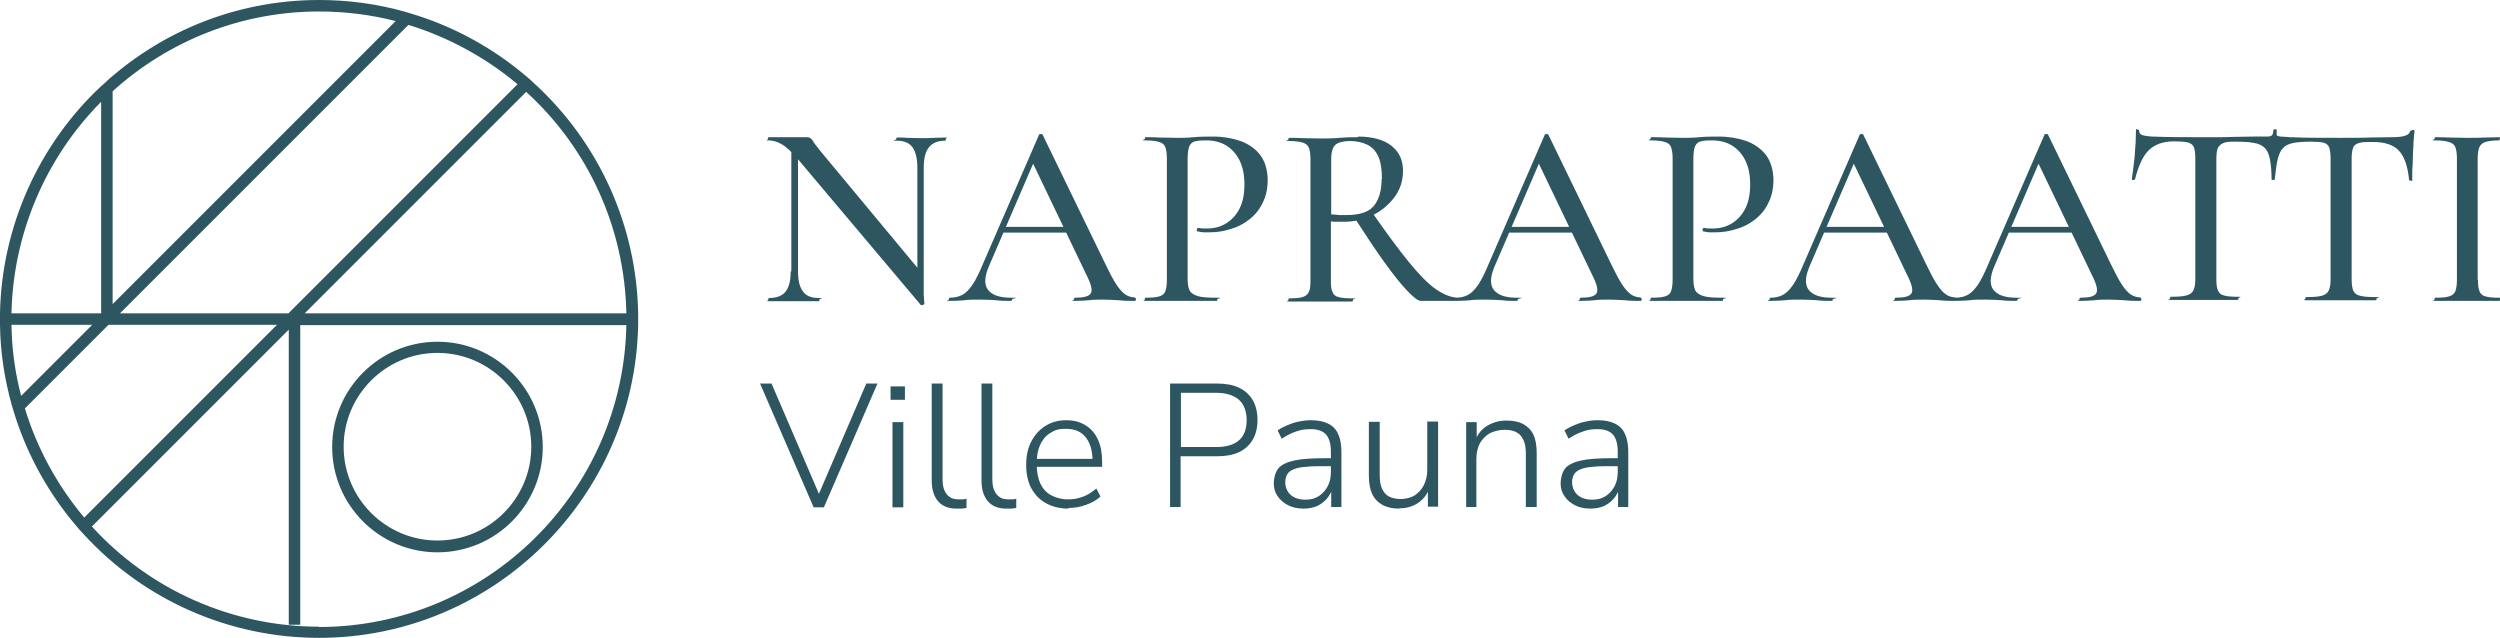 <svg xmlns="http://www.w3.org/2000/svg" id="Layer_1" viewBox="0 0 783.5 200"><defs><style>      .st0 {        fill: #2d5661;      }    </style></defs><path class="st0" d="M200,98.2c-.5-27.4-12.2-53.4-32.5-72h0s-1.4-1.3-1.4-1.3l-1.3-1.1h0c-9.9-8.4-21.5-14.9-33.9-18.9h0s-2.9-.9-2.9-.9l-1-.3h0C118.2,1.2,109.1,0,100,0c-23.8,0-46.6,8.4-64.7,23.8h0c0-.1-3,2.7-3,2.7l-.6.5h0C12,45.4.5,71.3,0,98.2h0v3.6h0c.1,8.5,1.4,17,3.7,25.2h0s.3,1,.3,1l.9,2.9h0c4,12.3,10.5,23.9,18.9,33.8h0s1.1,1.3,1.1,1.3l1.3,1.4h0c18.9,20.7,45.7,32.5,73.8,32.5,54.5,0,99-43.9,100-98.2h0v-3.6h0ZM164.9,28.8c19.6,17.8,30.9,42.9,31.4,69.4h-100.8S164.9,28.8,164.9,28.8ZM128,7.8c12.4,3.8,24.2,10.2,34.2,18.6l-29.9,29.9-41.9,41.9h-52.8L128,7.8ZM100,3.6c8.1,0,16.2,1,24,3l-28,28-60.7,60.7V28.6C53.1,12.5,76,3.6,100,3.6ZM31.7,32v66.2H3.6c.5-24.8,10.6-48.6,28-66.2ZM6.6,124c-1.9-7.3-2.9-14.7-3-22.2h25.3l-12.2,12.2s-10,10-10,10ZM26.4,162.2c-8.4-10-14.8-21.7-18.6-34.2l23.9-23.9,2.3-2.3h52.8l-35.3,35.3s-25.1,25.1-25.1,25.1ZM100,196.4c-27.1,0-53-11.4-71.2-31.4l61.7-61.7v92.5h3.6v-93.9h102.2c-1,52.3-43.8,94.6-96.4,94.6ZM137.1,173.1c18.2,0,33-14.8,33-33s-14.8-33-33-33-33,14.8-33,33,14.8,33,33,33ZM137.1,110.6c16.2,0,29.4,13.2,29.4,29.4s-13.2,29.4-29.4,29.4-29.4-13.2-29.4-29.4,13.2-29.4,29.4-29.4h0ZM289.5,95.4c0,.1-.1.2-.4.2-.2,0-.4,0-.5,0l-38.6-45.8c-1.9-2.2-3.6-3.8-5-4.6-1.4-.8-2.8-1.2-4.1-1.2s-.2-.2-.2-.5,0-.5.2-.5c1,0,2.1,0,3.1,0,1,0,2,0,2.9,0,1.3,0,2.5,0,3.6,0,1.1,0,1.9,0,2.5,0s1.2.3,1.6.9c.3.6,1.1,1.7,2.4,3.3l32,38.5.7,9.5ZM248,85v-40l2.1.2v39.9c0,2.8.5,4.9,1.6,6.3,1,1.4,2.7,2,4.9,2s.2.2.2.5,0,.5-.2.5c-1.1,0-2.3,0-3.5,0-1.2,0-2.5,0-4,0s-2.8,0-4.2,0c-1.4,0-2.7,0-3.9,0s-.2-.2-.2-.5,0-.5.2-.5c2.4,0,4.2-.7,5.2-2,1.1-1.4,1.6-3.5,1.6-6.3ZM289.5,52.5v42.9l-2-2.5v-40.3c0-2.8-.5-5-1.5-6.4-1-1.4-2.6-2.1-4.9-2.1s-.2-.2-.2-.5,0-.5.2-.5c1.1,0,2.3,0,3.5.1,1.2,0,2.5.1,3.9.1s2.7,0,4-.1c1.3,0,2.5-.1,3.7-.1s.2.2.2.5,0,.5-.2.5c-2.3,0-4,.7-5.1,2.1-1.1,1.4-1.6,3.5-1.6,6.4ZM355.6,93.3c.3,0,.4.2.4.5s-.1.5-.4.5c-1.6,0-3.2,0-4.9-.2-1.7-.1-3.3-.2-4.9-.2s-3.3,0-4.6.2c-1.3.1-2.7.2-4.3.2s-.3-.2-.3-.5.1-.5.3-.5c2.7,0,4.3-.4,4.9-1.3.6-.8.3-2.5-.9-5l-17.6-36.7,2.6-3.9-16,37.1c-1.4,3.3-1.5,5.8-.2,7.4,1.3,1.6,3.6,2.4,7.1,2.4s.4.2.4.5-.1.5-.4.5c-1.6,0-3.1,0-4.5-.2-1.4-.1-3.1-.2-5.2-.2s-3.6,0-4.9.2c-1.2.1-2.7.2-4.5.2s-.3-.2-.3-.5.1-.5.3-.5c1.5,0,2.8-.3,3.9-.9,1.1-.6,2.1-1.6,3.2-3.2,1-1.5,2.1-3.7,3.3-6.6l17.5-40.3c0-.2.2-.3.6-.3.3,0,.5,0,.6.3l19.7,40.6c1.3,2.7,2.4,4.8,3.4,6.3,1,1.5,1.9,2.5,2.8,3.1.9.6,1.9.9,3,.9ZM313.2,72.9l1-1.8h22.3l.6,1.8h-23.9ZM372.2,87.3c0,1.6.2,2.9.6,3.7s1.3,1.4,2.6,1.8,3.3.5,5.9.5.2.2.2.5,0,.5-.2.5c-1.8,0-3.6,0-5.7,0-2,0-4.3,0-6.7,0s-3.6,0-5.3,0c-1.7,0-3.3,0-4.6,0s-.2-.2-.2-.5,0-.5.2-.5c1.9,0,3.3-.1,4.3-.4,1-.3,1.6-.8,1.9-1.6.3-.8.5-2,.5-3.6v-38c0-1.6-.2-2.8-.5-3.6-.3-.8-.9-1.3-1.9-1.6-1-.3-2.4-.5-4.3-.5s-.2-.2-.2-.5,0-.5.2-.5c1.4,0,2.9,0,4.6.1,1.7,0,3.4.1,5.2.1s3.2,0,5.2-.2c2.1-.2,4.1-.2,6.2-.2,3.2,0,6,.5,8.6,1.4,2.5.9,4.6,2.4,6.1,4.3,1.5,2,2.3,4.5,2.4,7.7,0,2.8-.5,5.3-1.6,7.4-1,2.1-2.4,3.8-4.2,5.2-1.8,1.4-3.7,2.4-5.9,3-2.2.7-4.3,1-6.4,1s-1.3,0-2,0c-.7,0-1.3-.2-1.9-.3-.2,0-.3-.3-.2-.6s.2-.5.4-.5c.5.1,1,.2,1.5.2.5,0,1,0,1.4,0,2.1,0,4-.5,5.7-1.5,1.7-1,3.2-2.5,4.3-4.6,1.1-2.1,1.6-4.6,1.6-7.7s-.5-5.4-1.5-7.5c-1-2-2.4-3.6-4.2-4.7-1.8-1.1-3.9-1.6-6.2-1.6s-2.7.1-3.6.3c-.8.2-1.4.7-1.8,1.6-.3.8-.5,2.1-.5,3.8v37.5ZM425.6,42.8c4.6,0,8.1,1,10.5,2.9,2.4,1.9,3.6,4.5,3.6,7.8s-.9,5.8-2.6,8.2c-1.8,2.4-4,4.3-6.8,5.7-2.8,1.4-5.8,2.1-9.1,2.1s-1.3,0-2.1,0c-.7,0-1.4,0-2-.1v18.5c0,1.6.1,2.8.5,3.6.3.8.9,1.4,1.9,1.6,1,.3,2.4.4,4.3.4s.2.2.2.5,0,.5-.2.5c-1.4,0-2.9,0-4.5,0-1.6,0-3.4,0-5.4,0s-3.6,0-5.3,0c-1.7,0-3.2,0-4.6,0s-.2-.2-.2-.5,0-.5.2-.5c1.9,0,3.3-.1,4.2-.4,1-.3,1.6-.8,2-1.6.4-.8.5-2,.5-3.6v-38c0-1.6-.2-2.8-.5-3.6-.3-.8-1-1.3-1.9-1.6-.9-.3-2.4-.5-4.3-.5s-.2-.2-.2-.5,0-.5.2-.5c1.4,0,2.9,0,4.6.1,1.7,0,3.4.1,5.3.1s3.7,0,5.9-.2c2.2-.2,4.1-.2,5.7-.2ZM433.1,56.1c0-3.1-.4-5.5-1.2-7.2-.8-1.7-2-2.9-3.5-3.6-1.5-.7-3.3-1.1-5.3-1.1s-3.6.4-4.5,1.1c-.9.7-1.4,2.3-1.4,4.6v17.3c.8,0,1.6.1,2.5.2.9,0,1.7,0,2.3,0,4,0,6.9-.9,8.5-2.8,1.6-1.9,2.5-4.7,2.5-8.5ZM445.3,94.3c-.9,0-2.3-1.1-4.3-3.2-2-2.1-4.4-5.1-7.2-9-2.8-3.9-5.9-8.6-9.4-14l5.5-1.7c4.6,6.6,8.5,11.9,11.7,15.8s6,6.8,8.5,8.5c2.5,1.7,4.8,2.6,7.1,2.6s.2.2.2.5,0,.5-.2.5h-11.8ZM514.1,93.3c.3,0,.4.2.4.5s-.1.5-.4.5c-1.6,0-3.2,0-4.9-.2-1.7-.1-3.3-.2-4.9-.2s-3.3,0-4.6.2c-1.3.1-2.7.2-4.3.2s-.3-.2-.3-.5.1-.5.3-.5c2.7,0,4.3-.4,4.9-1.3.6-.8.3-2.5-.9-5l-17.6-36.7,2.6-3.9-16,37.1c-1.4,3.3-1.5,5.8-.2,7.4,1.3,1.6,3.6,2.4,7.1,2.4s.4.2.4.5-.1.5-.4.5c-1.6,0-3.1,0-4.5-.2-1.4-.1-3.1-.2-5.2-.2s-3.6,0-4.9.2c-1.2.1-2.7.2-4.5.2s-.3-.2-.3-.5.1-.5.3-.5c1.5,0,2.8-.3,3.9-.9,1.1-.6,2.1-1.6,3.2-3.2,1-1.5,2.1-3.7,3.3-6.6l17.5-40.3c0-.2.2-.3.6-.3.3,0,.5,0,.6.3l19.7,40.6c1.3,2.7,2.4,4.8,3.4,6.3,1,1.5,1.9,2.5,2.8,3.1.9.6,1.9.9,3,.9ZM471.7,72.9l1-1.8h22.3l.6,1.8h-23.9ZM530.7,87.3c0,1.6.2,2.9.6,3.7s1.3,1.4,2.6,1.8,3.3.5,5.9.5.2.2.2.5,0,.5-.2.5c-1.8,0-3.6,0-5.7,0-2,0-4.3,0-6.7,0s-3.6,0-5.3,0c-1.7,0-3.3,0-4.6,0s-.2-.2-.2-.5,0-.5.2-.5c1.9,0,3.3-.1,4.3-.4,1-.3,1.6-.8,1.9-1.6.3-.8.5-2,.5-3.6v-38c0-1.6-.2-2.8-.5-3.6-.3-.8-.9-1.3-1.9-1.6-1-.3-2.4-.5-4.3-.5s-.2-.2-.2-.5,0-.5.2-.5c1.4,0,2.9,0,4.6.1,1.7,0,3.4.1,5.2.1s3.2,0,5.2-.2c2.1-.2,4.1-.2,6.2-.2,3.2,0,6,.5,8.6,1.4,2.5.9,4.6,2.4,6.1,4.3,1.5,2,2.3,4.5,2.4,7.7,0,2.8-.5,5.3-1.6,7.4-1,2.1-2.4,3.8-4.2,5.2-1.8,1.4-3.7,2.4-5.9,3-2.2.7-4.3,1-6.4,1s-1.3,0-2,0c-.7,0-1.3-.2-1.9-.3-.2,0-.3-.3-.2-.6s.2-.5.4-.5c.5.1,1,.2,1.5.2.5,0,1,0,1.4,0,2.1,0,4-.5,5.7-1.5,1.7-1,3.2-2.5,4.3-4.6,1.1-2.1,1.6-4.6,1.6-7.7s-.5-5.4-1.5-7.5c-1-2-2.4-3.6-4.2-4.7-1.8-1.1-3.9-1.6-6.2-1.6s-2.7.1-3.6.3c-.8.2-1.4.7-1.8,1.6-.3.8-.5,2.1-.5,3.8v37.5ZM612.8,93.3c.3,0,.4.2.4.5s-.1.5-.4.5c-1.6,0-3.2,0-4.9-.2-1.7-.1-3.3-.2-4.9-.2s-3.3,0-4.6.2c-1.3.1-2.7.2-4.3.2s-.3-.2-.3-.5.1-.5.3-.5c2.7,0,4.3-.4,4.9-1.3.6-.8.3-2.5-.9-5l-17.6-36.7,2.6-3.9-16,37.1c-1.4,3.3-1.5,5.8-.2,7.4,1.3,1.6,3.6,2.4,7.1,2.4s.4.2.4.5-.1.5-.4.5c-1.6,0-3.1,0-4.5-.2-1.4-.1-3.1-.2-5.2-.2s-3.6,0-4.9.2c-1.2.1-2.7.2-4.5.2s-.3-.2-.3-.5.1-.5.3-.5c1.5,0,2.8-.3,3.9-.9,1.1-.6,2.1-1.6,3.2-3.2,1-1.5,2.1-3.7,3.3-6.6l17.5-40.3c0-.2.2-.3.6-.3.3,0,.5,0,.6.3l19.7,40.6c1.3,2.7,2.4,4.8,3.4,6.3,1,1.5,1.9,2.5,2.8,3.1.9.6,1.9.9,3,.9ZM570.4,72.9l1-1.8h22.3l.6,1.8h-23.9ZM670.7,93.3c.3,0,.4.2.4.5s-.1.5-.4.5c-1.6,0-3.2,0-4.9-.2-1.7-.1-3.3-.2-4.9-.2s-3.3,0-4.6.2c-1.3.1-2.7.2-4.3.2s-.3-.2-.3-.5.1-.5.3-.5c2.7,0,4.3-.4,4.9-1.3.6-.8.3-2.5-.9-5l-17.6-36.7,2.6-3.9-16,37.1c-1.4,3.3-1.5,5.8-.2,7.4,1.3,1.6,3.6,2.4,7.1,2.4s.4.2.4.5-.1.5-.4.5c-1.6,0-3.1,0-4.5-.2-1.4-.1-3.1-.2-5.2-.2s-3.6,0-4.9.2c-1.2.1-2.7.2-4.5.2s-.3-.2-.3-.5.1-.5.3-.5c1.5,0,2.8-.3,3.9-.9,1.1-.6,2.1-1.6,3.2-3.2,1-1.5,2.1-3.7,3.3-6.6l17.5-40.3c0-.2.2-.3.6-.3.3,0,.5,0,.6.3l19.7,40.6c1.3,2.7,2.4,4.8,3.4,6.3,1,1.5,1.9,2.5,2.8,3.1.9.6,1.9.9,3,.9ZM628.3,72.9l1-1.8h22.3l.6,1.8h-23.9ZM755.7,41c.1-.2.3-.3.6-.3s.4.1.4.3c-.1.8-.2,2-.3,3.4,0,1.5-.2,3-.2,4.6,0,1.6-.1,3.1-.2,4.4,0,1.4,0,2.4,0,3s-.2.2-.5.2-.5,0-.5-.2c-.4-4.3-1.5-7.4-3.2-9.2-1.7-1.8-4.4-2.7-8.1-2.7s-3.3.1-4.3.3c-.9.2-1.6.7-1.9,1.4-.3.7-.5,1.9-.5,3.5v37.8c0,1.6.2,2.8.5,3.6.4.8,1.1,1.4,2.2,1.6,1.1.3,2.7.4,4.9.4s.2.2.2.5,0,.5-.2.5c-1.5,0-3.2,0-5,0-1.8,0-3.8,0-6,0s-4,0-5.9,0c-1.9,0-3.5,0-5,0s-.2-.2-.2-.5,0-.5.2-.5c2.2,0,3.8-.1,4.9-.4,1.1-.3,1.8-.8,2.2-1.6s.6-2,.6-3.6v-38c0-1.5-.2-2.7-.5-3.4-.3-.7-.9-1.2-1.8-1.4-.8-.2-2.2-.3-4-.3s-4,.1-5.4.4c-1.4.3-2.5.8-3.2,1.6-.8.8-1.3,2-1.7,3.6-.4,1.6-.6,3.7-.9,6.2,0,.2-.2.2-.5.2s-.5,0-.5-.2c0-2.6-.2-4.6-.5-6.2-.3-1.6-.8-2.8-1.6-3.6-.8-.8-1.9-1.4-3.4-1.6-1.5-.3-3.4-.4-5.9-.4s-2.8.1-3.6.4c-.8.3-1.4.8-1.8,1.5-.3.7-.5,1.8-.5,3.3v37.8c0,1.6.1,2.8.5,3.6.3.8.9,1.4,1.9,1.6,1,.3,2.4.4,4.3.4s.2.2.2.5,0,.5-.2.5c-1.4,0-2.9,0-4.6,0-1.7,0-3.5,0-5.5,0s-4,0-5.9,0c-1.8,0-3.5,0-5,0s-.2-.2-.2-.5,0-.5.2-.5c2.2,0,3.8-.1,4.9-.4,1.1-.3,1.8-.8,2.2-1.6.4-.8.6-2,.6-3.6v-38c0-1.5-.2-2.7-.5-3.4-.4-.7-1-1.2-2-1.4-1-.2-2.4-.3-4.2-.3-3.3,0-5.9.9-7.8,2.7-1.9,1.8-3.3,4.9-4.4,9.2,0,.1-.2.2-.5.2s-.5,0-.5-.2c.1-.7.2-1.7.4-3,.2-1.3.3-2.7.5-4.3.1-1.5.2-3,.3-4.4,0-1.4.1-2.6.1-3.5s.2-.4.5-.4.5.1.5.4c0,.8.5,1.3,1.6,1.5,1.1.2,2,.3,2.7.3,4.7.2,10.2.2,16.5.2s6.5,0,8.7-.1c2.2,0,4.2-.1,6.2-.1s3.6,0,4.4,0c.9,0,1.4-.2,1.6-.5.2-.3.3-.8.4-1.5,0-.2.2-.3.5-.3s.5.1.5.3c0,.7,0,1.2,0,1.5.1.3.5.4,1.1.5.7,0,1.7.1,3.2.2,4.4.2,9.6.2,15.6.2s6.9,0,9.2-.1c2.3,0,4.5-.1,6.6-.1s3.3-.1,4.3-.4c1-.2,1.7-.8,1.9-1.7ZM776.6,87.7c0,1.6.1,2.8.5,3.6.3.8.9,1.4,1.9,1.6,1,.3,2.4.4,4.3.4s.2.2.2.5,0,.5-.2.5c-1.4,0-2.9,0-4.6,0-1.7,0-3.5,0-5.5,0s-3.7,0-5.4,0c-1.7,0-3.2,0-4.6,0s-.2-.2-.2-.5,0-.5.2-.5c1.9,0,3.4-.1,4.3-.4,1-.3,1.6-.8,2-1.6.3-.8.5-2,.5-3.6v-38c0-1.6-.2-2.8-.5-3.6-.3-.8-1-1.3-2-1.6-1-.3-2.4-.5-4.3-.5s-.2-.2-.2-.5,0-.5.2-.5c1.4,0,2.9,0,4.6.1,1.7,0,3.5.1,5.4.1s3.8,0,5.5-.1c1.7,0,3.2-.1,4.5-.1s.2.2.2.5,0,.5-.2.5c-1.9,0-3.3.2-4.3.5-.9.3-1.6.9-1.9,1.7-.3.8-.5,2-.5,3.6v37.8ZM255,159l-16.8-38.8h3.6l15.6,36.3h-1.5l15.6-36.3h3.5l-16.8,38.8h-3.2ZM279.1,125.3v-4.2h4.5v4.2h-4.5ZM279.7,159v-26.7h3.4v26.7h-3.4ZM299.7,159.4c-2.5,0-4.4-.8-5.7-2.3-1.3-1.5-2-3.7-2-6.5v-30.4h3.4v30c0,1.4.2,2.6.6,3.5.4.9.9,1.6,1.7,2.1.7.5,1.6.7,2.7.7s.9,0,1.3,0c.4,0,.8-.1,1.2-.2v2.9c-.7.1-1.2.2-1.7.2s-1,0-1.4,0ZM315.3,159.4c-2.5,0-4.4-.8-5.7-2.3-1.3-1.5-2-3.7-2-6.5v-30.4h3.4v30c0,1.4.2,2.6.6,3.5.4.9.9,1.6,1.7,2.1.7.5,1.6.7,2.7.7s.9,0,1.3,0c.4,0,.8-.1,1.2-.2v2.9c-.7.1-1.2.2-1.7.2s-1,0-1.4,0ZM334.9,159.4c-2.8,0-5.1-.6-7.1-1.7-2-1.1-3.5-2.7-4.6-4.7-1.1-2.1-1.6-4.5-1.6-7.3s.5-5.2,1.6-7.3c1.1-2.1,2.5-3.7,4.4-4.9,1.9-1.2,4.1-1.8,6.5-1.8s4.4.5,6.1,1.6c1.7,1,3,2.5,3.9,4.5.9,1.9,1.3,4.2,1.3,7v1.5h-21.4v-2.5h19.3l-.9.7c0-3.2-.7-5.6-2.1-7.4-1.4-1.8-3.4-2.7-6.2-2.7s-3.7.5-5.1,1.4c-1.4.9-2.4,2.2-3.1,3.8-.7,1.6-1,3.5-1,5.6v.3c0,2.3.4,4.3,1.1,6,.8,1.6,1.9,2.9,3.4,3.7,1.5.8,3.3,1.3,5.3,1.3s3.2-.3,4.6-.8c1.4-.5,2.9-1.4,4.3-2.6l1.3,2.5c-1.2,1.1-2.7,2-4.5,2.6-1.8.7-3.7,1-5.6,1ZM366.7,159v-38.8h14.6c2.8,0,5.1.4,7,1.3,1.9.9,3.3,2.2,4.3,3.9s1.5,3.8,1.5,6.2-.5,4.5-1.5,6.2-2.4,3-4.3,3.9c-1.9.9-4.2,1.3-7,1.3h-11.3v15.9h-3.4ZM370.1,140.1h11c3.2,0,5.6-.7,7.2-2.1,1.6-1.4,2.4-3.5,2.4-6.3s-.8-4.9-2.4-6.4c-1.6-1.4-4-2.2-7.2-2.2h-11v17ZM408.6,159.4c-1.8,0-3.4-.3-4.8-1-1.4-.7-2.5-1.6-3.4-2.9s-1.2-2.6-1.2-4.1.5-3.5,1.5-4.7c1-1.1,2.7-1.9,5-2.4,2.3-.5,5.6-.7,9.7-.7h2.4v2.5h-2.3c-2.5,0-4.5,0-6.2.2-1.7.1-3,.4-3.9.8-1,.4-1.6.9-2,1.6-.4.7-.6,1.5-.6,2.4,0,1.6.6,3,1.7,4,1.1,1,2.7,1.5,4.6,1.5s3-.4,4.2-1.1c1.2-.8,2.1-1.8,2.8-3.1.7-1.3,1-2.8,1-4.5v-6.3c0-2.5-.5-4.2-1.5-5.4-1-1.1-2.6-1.7-4.7-1.7s-3.2.2-4.6.7c-1.5.5-3,1.2-4.6,2.3l-1.3-2.6c1-.7,2-1.2,3.2-1.7,1.2-.5,2.4-.9,3.6-1.1,1.3-.3,2.5-.4,3.7-.4,2.2,0,4,.4,5.4,1.1,1.4.7,2.5,1.8,3.1,3.3.7,1.5,1,3.4,1,5.7v17.1h-3.2v-6.4h.5c-.3,1.4-.9,2.7-1.8,3.7-.8,1-1.9,1.8-3.1,2.4-1.2.5-2.6.8-4.2.8ZM438.5,159.4c-2.1,0-3.9-.4-5.3-1.2-1.4-.8-2.5-1.9-3.2-3.5-.7-1.5-1-3.4-1-5.7v-16.8h3.4v16.6c0,1.7.2,3.2.7,4.3.5,1.1,1.2,2,2.2,2.5s2.2.8,3.7.8,3.1-.4,4.3-1.1c1.2-.8,2.2-1.8,2.9-3.2s1.1-3,1.1-4.8v-15.2h3.4v26.7h-3.2v-6.4h.7c-.7,2.2-1.9,3.9-3.6,5.1-1.7,1.2-3.7,1.8-5.9,1.8ZM459.5,159v-26.7h3.3v6.2h-.6c.7-2.2,2-3.9,3.8-5s3.8-1.7,6.1-1.7,3.9.4,5.3,1.1c1.4.8,2.5,1.9,3.2,3.4.7,1.5,1,3.5,1,5.8v16.8h-3.4v-16.6c0-1.8-.2-3.2-.7-4.3-.5-1.1-1.2-2-2.2-2.5-1-.6-2.3-.8-3.8-.8s-3.3.4-4.6,1.1c-1.3.7-2.3,1.8-3.1,3.1-.7,1.4-1.1,3-1.1,4.8v15.2h-3.4ZM498.5,159.4c-1.8,0-3.4-.3-4.8-1-1.4-.7-2.5-1.6-3.4-2.9s-1.2-2.6-1.2-4.1.5-3.5,1.5-4.7c1-1.1,2.7-1.9,5-2.4,2.3-.5,5.6-.7,9.7-.7h2.4v2.5h-2.3c-2.5,0-4.5,0-6.2.2-1.7.1-3,.4-3.9.8-1,.4-1.6.9-2,1.6-.4.7-.6,1.5-.6,2.4,0,1.6.6,3,1.7,4,1.1,1,2.7,1.5,4.6,1.5s3-.4,4.2-1.1c1.2-.8,2.1-1.8,2.8-3.1.7-1.3,1-2.8,1-4.5v-6.3c0-2.5-.5-4.2-1.5-5.4-1-1.1-2.6-1.7-4.7-1.7s-3.2.2-4.6.7c-1.5.5-3,1.2-4.6,2.3l-1.3-2.6c1-.7,2-1.2,3.2-1.7,1.2-.5,2.4-.9,3.6-1.1,1.3-.3,2.5-.4,3.7-.4,2.2,0,4,.4,5.4,1.1,1.4.7,2.5,1.8,3.1,3.3.7,1.5,1,3.4,1,5.7v17.1h-3.2v-6.4h.5c-.3,1.4-.9,2.7-1.8,3.7-.8,1-1.9,1.8-3.1,2.4-1.2.5-2.6.8-4.2.8Z"></path></svg>